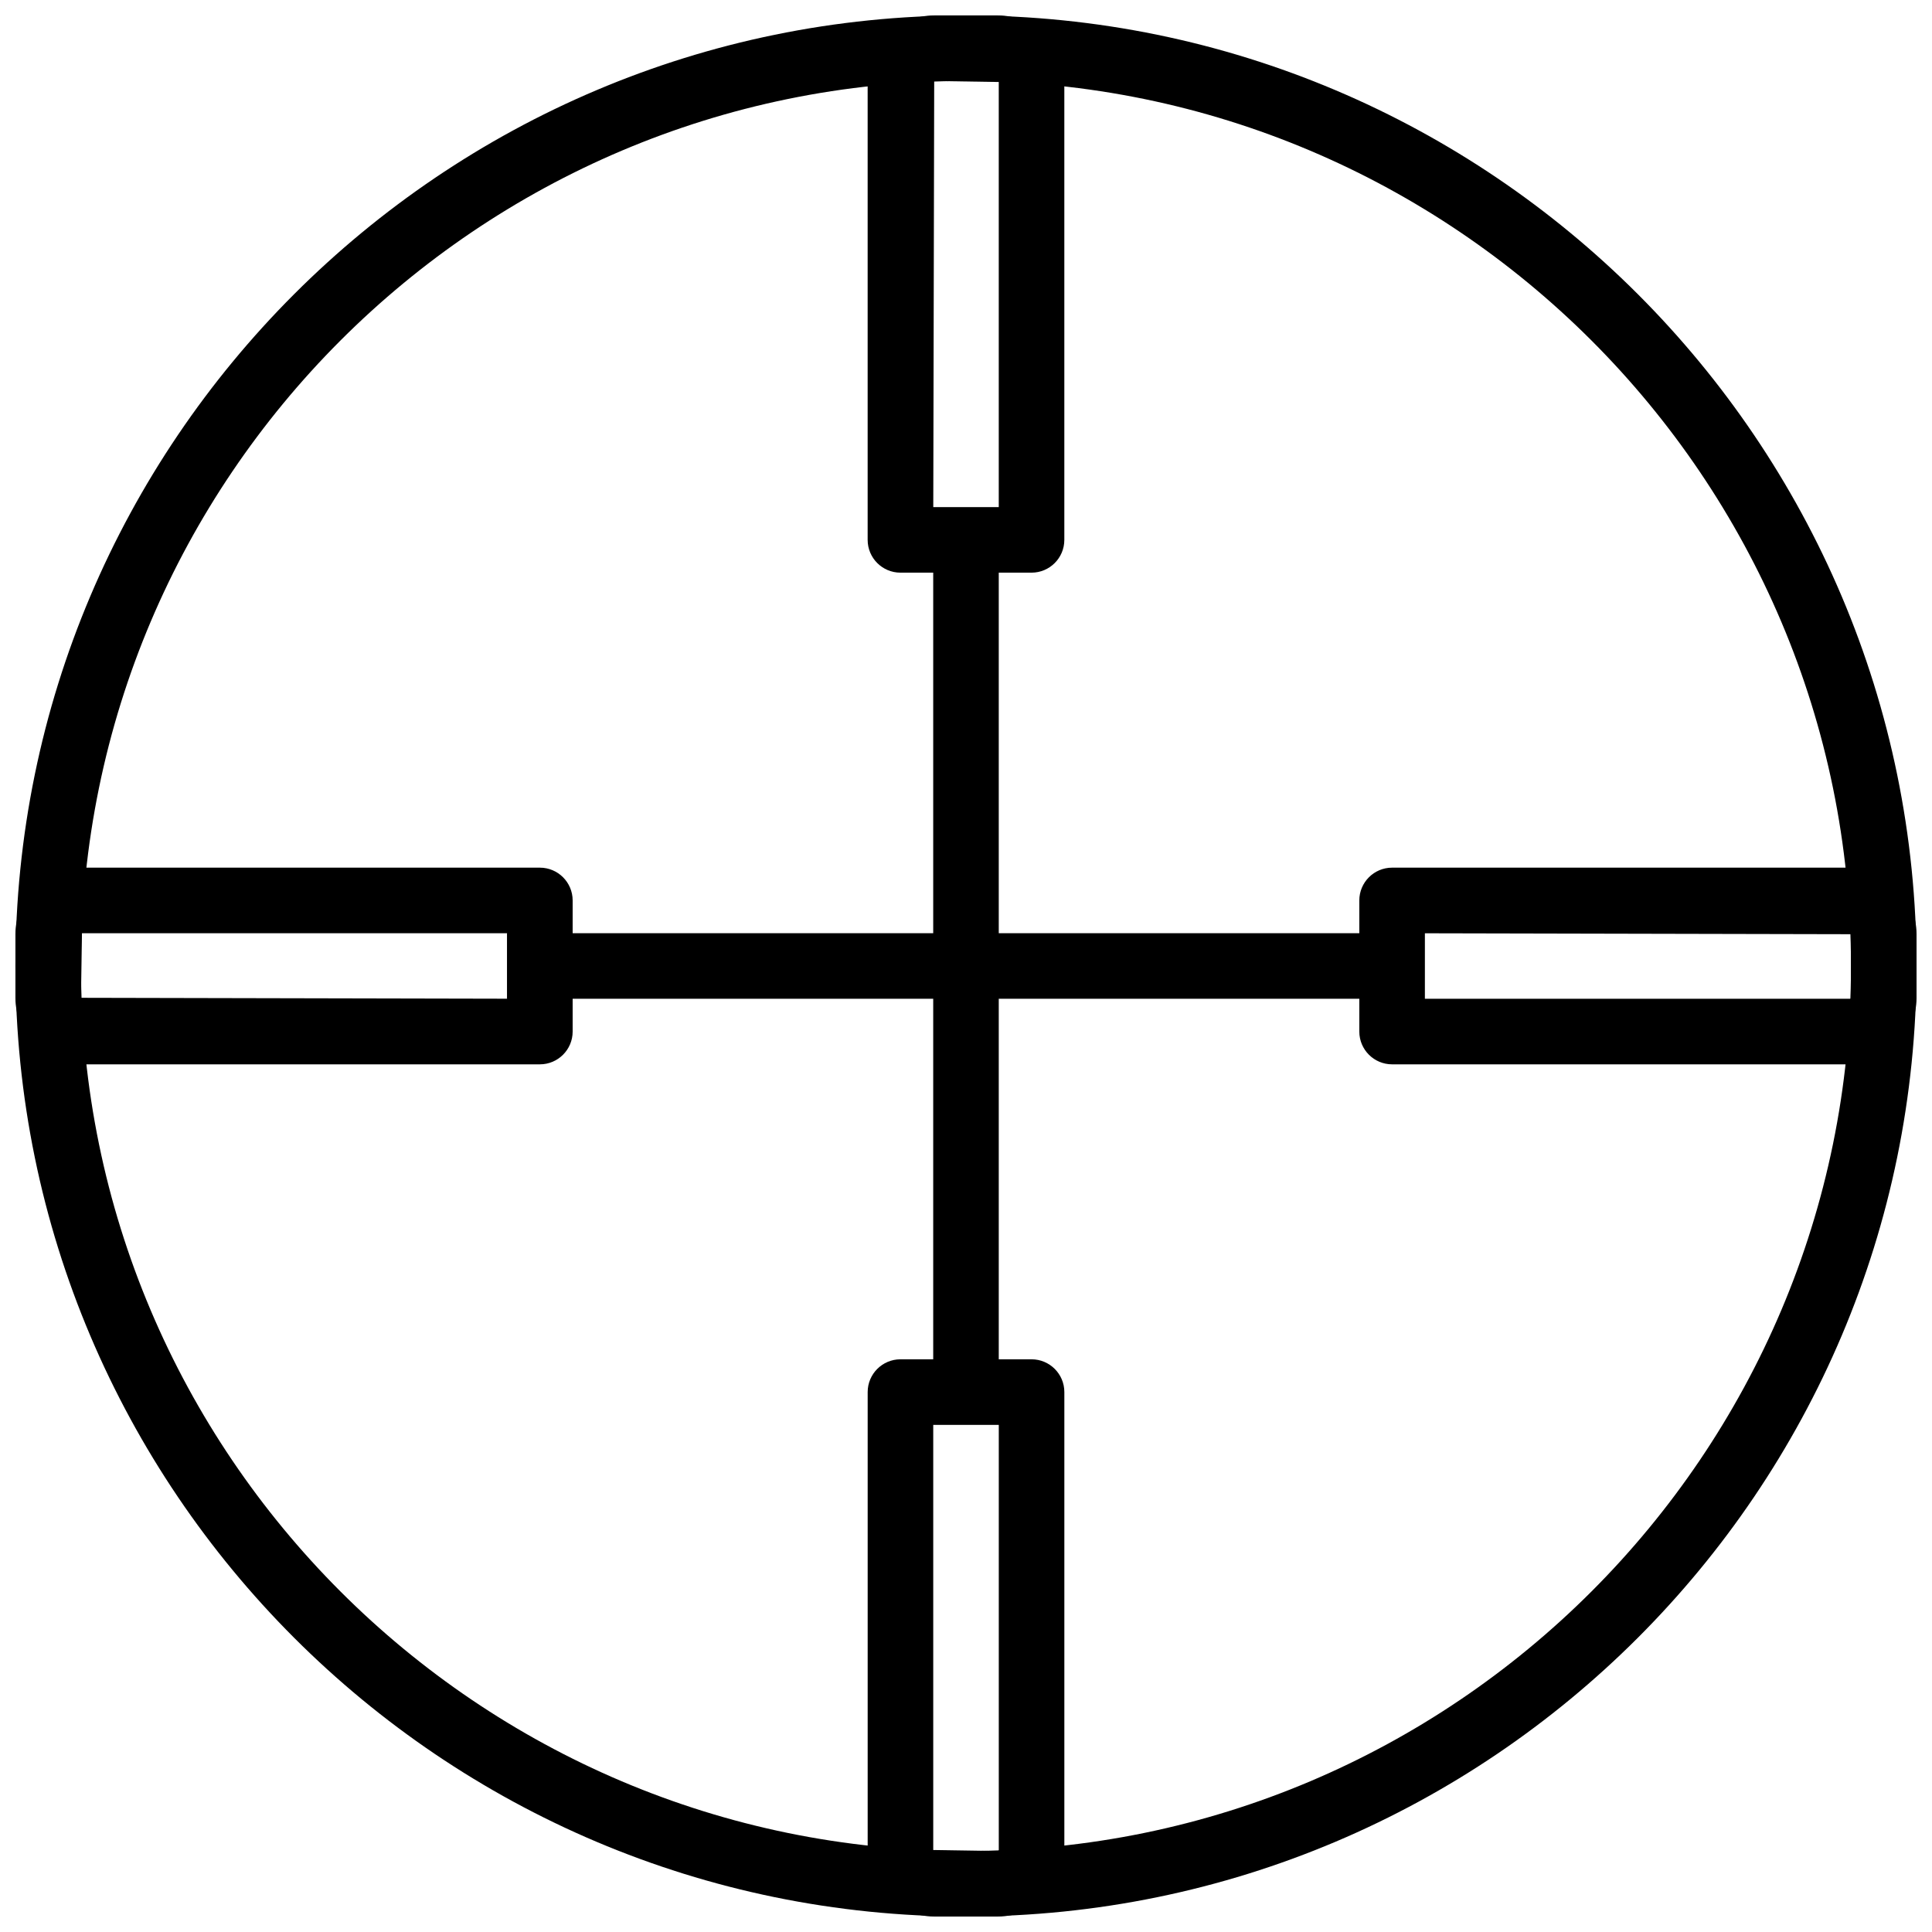 <?xml version="1.0" encoding="UTF-8"?>
<!-- Uploaded to: SVG Repo, www.svgrepo.com, Generator: SVG Repo Mixer Tools -->
<svg width="800px" height="800px" version="1.1" viewBox="144 144 512 512" xmlns="http://www.w3.org/2000/svg">
 <defs>
  <clipPath id="e">
   <path d="m148.09 148.09h503.81v503.81h-503.81z"/>
  </clipPath>
  <clipPath id="d">
   <path d="m373 148.09h54v147.91h-54z"/>
  </clipPath>
  <clipPath id="c">
   <path d="m373 504h54v147.9h-54z"/>
  </clipPath>
  <clipPath id="b">
   <path d="m504 373h147.9v54h-147.9z"/>
  </clipPath>
  <clipPath id="a">
   <path d="m148.09 373h147.91v54h-147.91z"/>
  </clipPath>
 </defs>
 <g clip-path="url(#e)">
  <path d="m400 651.9c-138.91 0-251.91-113-251.91-251.9 0-138.91 113-251.91 251.91-251.91 138.9 0 251.9 113 251.9 251.91 0 138.9-113 251.9-251.9 251.9zm0-486.44c-129.32 0-234.54 105.21-234.54 234.54 0 129.32 105.21 234.53 234.54 234.53 129.32 0 234.53-105.21 234.53-234.53 0-129.32-105.21-234.54-234.53-234.54z" fill-rule="evenodd"/>
 </g>
 <g clip-path="url(#d)">
  <path d="m417.37 295.76h-34.746c-4.793 0-8.688-3.891-8.688-8.688v-121.35c0-9.727 7.914-17.633 17.637-17.633h16.852c9.719 0 17.633 7.906 17.633 17.633v121.35c0 4.797-3.891 8.688-8.688 8.688zm-26.043-17.371h17.355v-112.66l-17.109-0.262z" fill-rule="evenodd"/>
 </g>
 <g clip-path="url(#c)">
  <path d="m408.43 651.9h-16.852c-9.723 0-17.637-7.914-17.637-17.633v-121.35c0-4.797 3.894-8.688 8.688-8.688h34.746c4.797 0 8.688 3.891 8.688 8.688v121.35c0 9.719-7.914 17.633-17.633 17.633zm-17.113-130.29v112.66l17.113 0.262c0.145 0 0.258-0.113 0.258-0.262v-112.66z" fill-rule="evenodd"/>
 </g>
 <g clip-path="url(#b)">
  <path d="m634.27 426.06h-121.35c-4.797 0-8.688-3.891-8.688-8.688v-34.746c0-4.793 3.891-8.688 8.688-8.688h121.35c9.719 0 17.633 7.906 17.633 17.637v16.852c0 9.719-7.914 17.633-17.633 17.633zm-112.66-17.375h112.66c0.148 0 0.262-0.113 0.262-0.258v-16.852l-112.92-0.246z" fill-rule="evenodd"/>
 </g>
 <g clip-path="url(#a)">
  <path d="m287.07 426.06h-121.35c-9.719 0-17.633-7.914-17.633-17.633v-16.852c0-9.73 7.914-17.637 17.633-17.637h121.35c4.797 0 8.688 3.894 8.688 8.688v34.746c0 4.797-3.891 8.688-8.688 8.688zm-121.35-34.746-0.262 17.113 112.93 0.242v-17.355z" fill-rule="evenodd"/>
 </g>
 <path d="m278.39 391.31h234.53v17.371h-234.53z" fill-rule="evenodd"/>
 <path d="m391.31 287.07h17.371v225.85h-17.371z" fill-rule="evenodd"/>
</svg>
